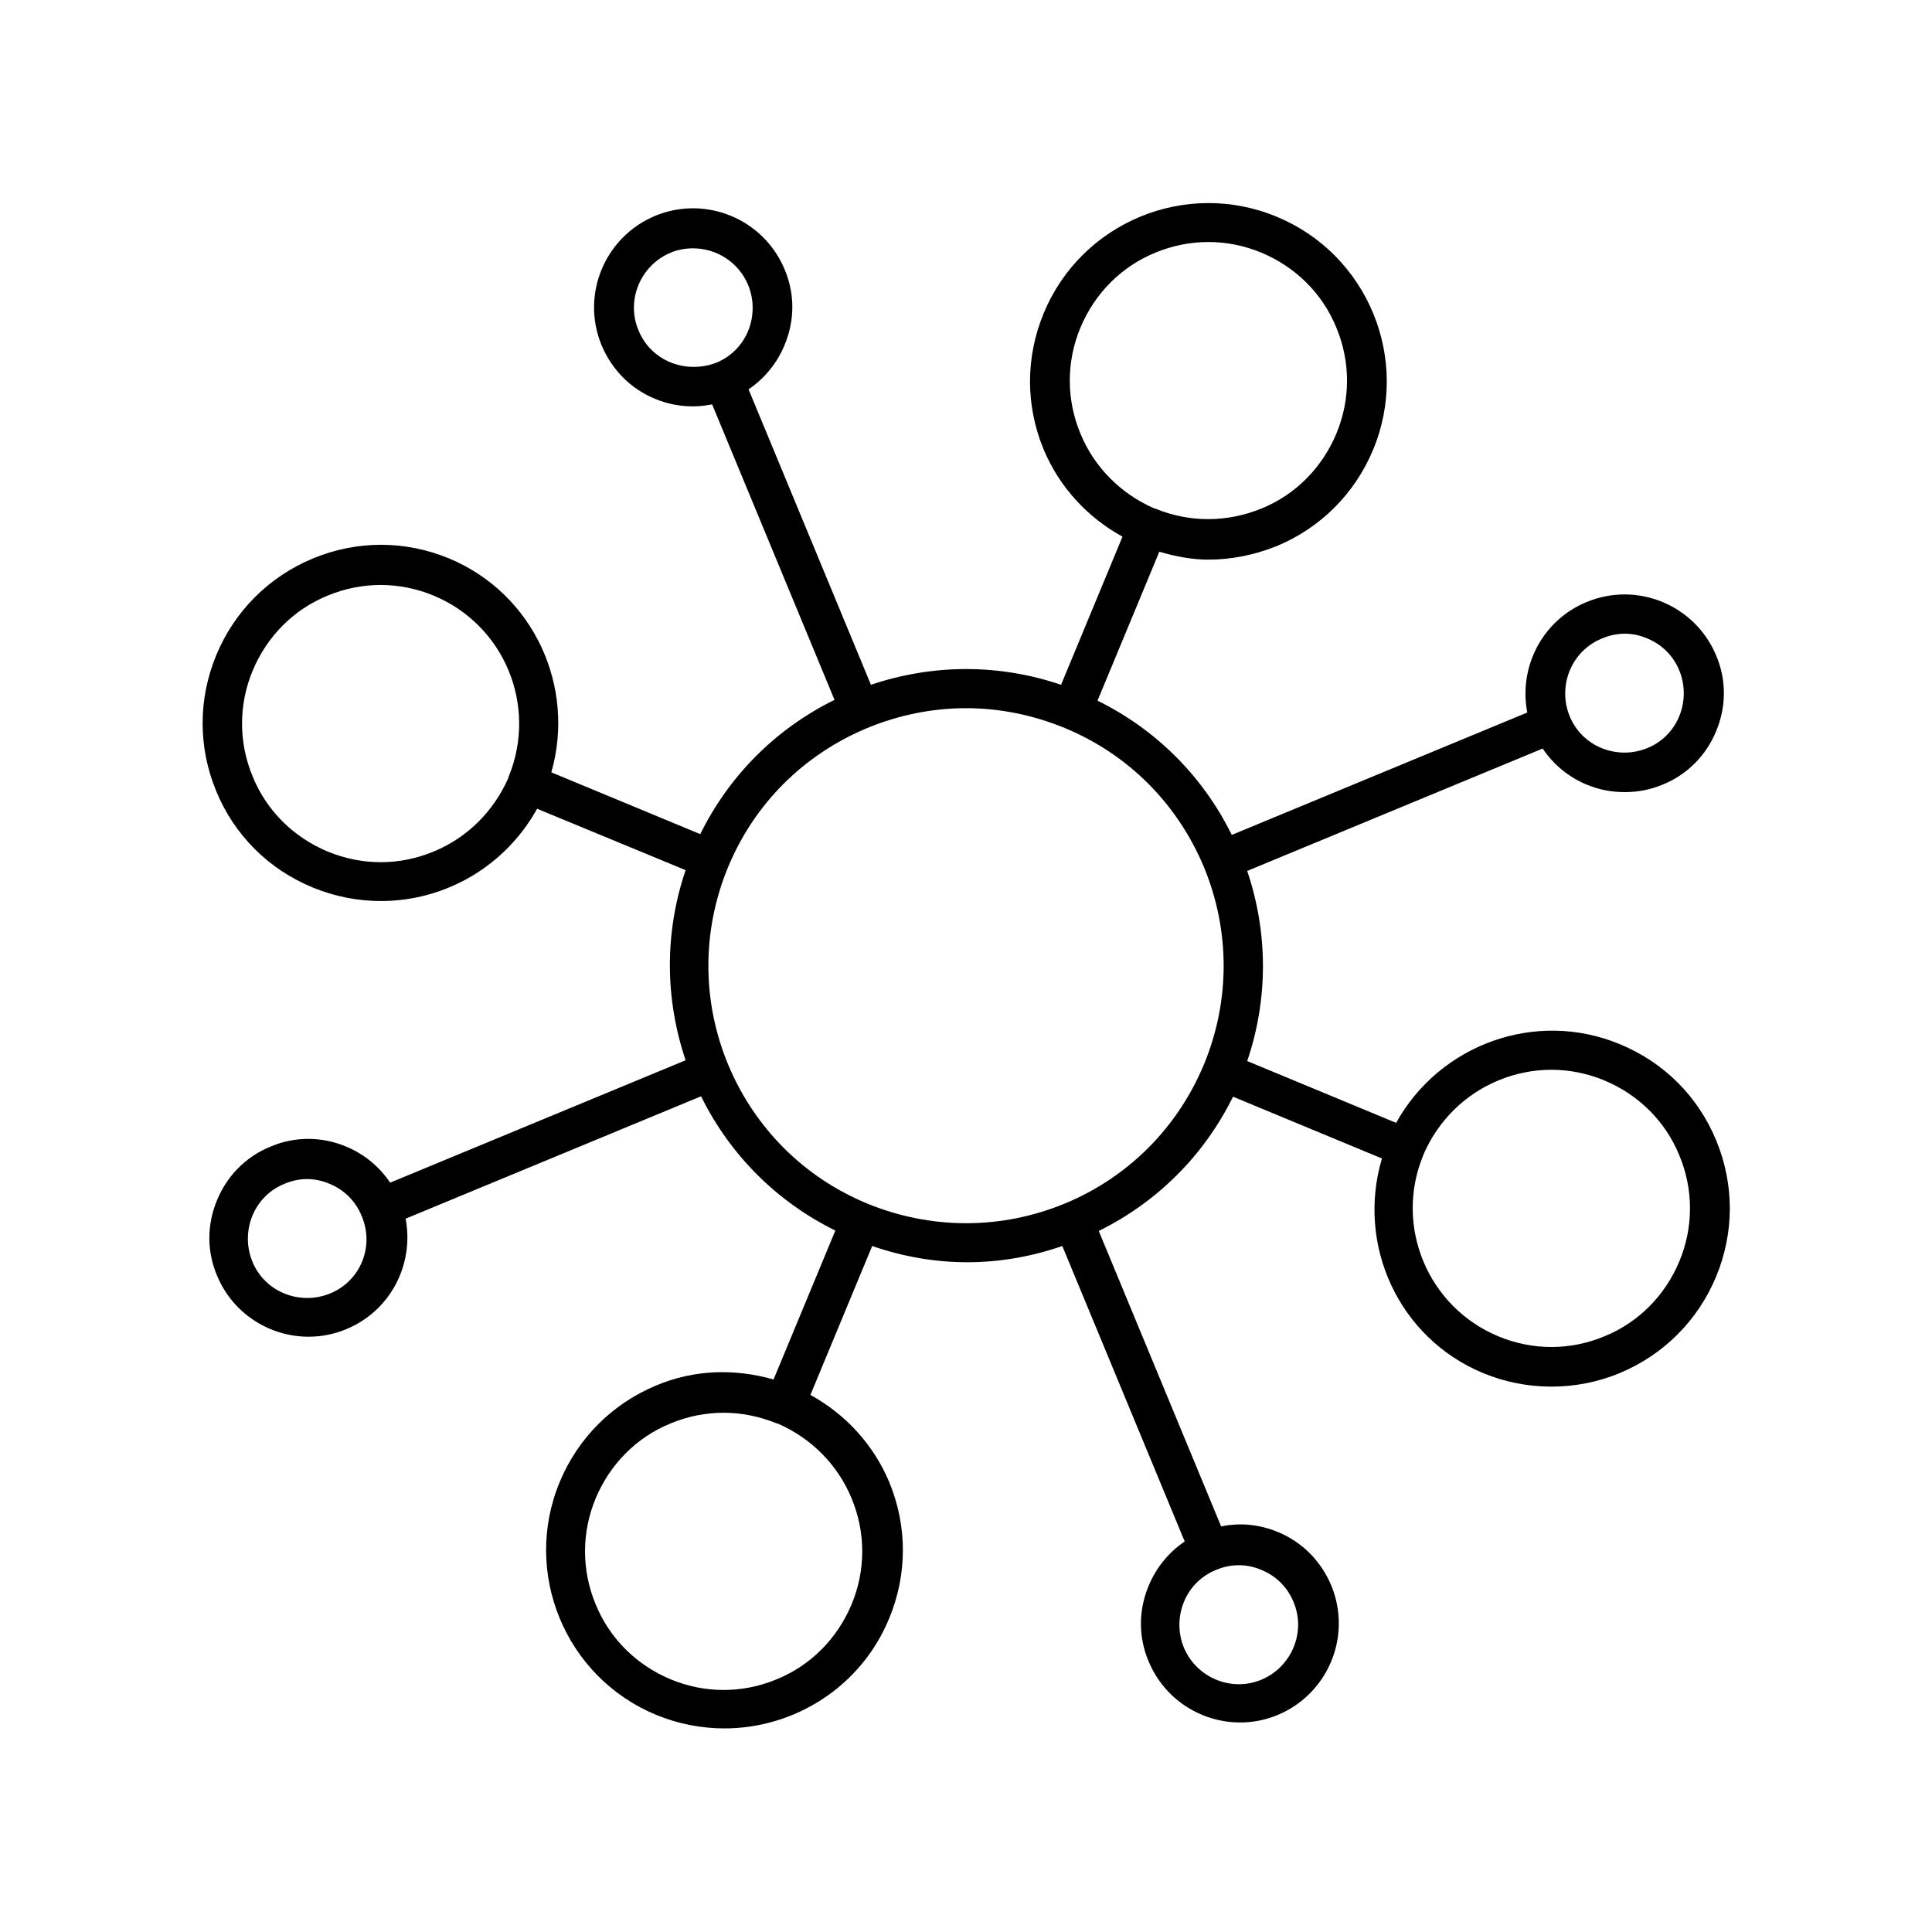 <?xml version="1.0" encoding="UTF-8"?>
<!-- The Best Svg Icon site in the world: iconSvg.co, Visit us! https://iconsvg.co -->
<svg fill="#000000" width="800px" height="800px" version="1.1" viewBox="144 144 512 512" xmlns="http://www.w3.org/2000/svg">
 <path d="m537.08 507.9c5.879 2.414 11.965 3.57 18.055 3.57 6.086 0 12.281-1.156 18.055-3.57 11.652-4.828 20.781-13.961 25.609-25.609 4.828-11.652 4.828-24.457 0-36.105-4.828-11.652-13.855-20.676-25.609-25.504-22.355-9.238-47.758 0.211-59.199 20.887l-39.469-16.379c5.562-16.375 5.562-33.902 0-50.383l78.301-32.434c2.832 4.199 6.824 7.559 11.652 9.551 3.254 1.363 6.613 1.996 10.078 1.996 3.465 0 6.824-0.629 10.078-1.996 6.508-2.625 11.547-7.766 14.168-14.168 2.731-6.508 2.731-13.645 0-20.047-5.562-13.328-20.887-19.734-34.32-14.168-11.754 4.828-18.055 17.215-15.742 29.285l-78.301 32.434c-7.66-15.535-20.047-27.918-35.582-35.582l16.375-39.465c4.305 1.258 8.605 2.098 13.016 2.098 6.086 0 12.281-1.258 18.055-3.57 11.652-4.828 20.781-13.961 25.609-25.609 9.973-24.035-1.469-51.746-25.609-61.715-24.035-9.973-51.746 1.469-61.715 25.609-4.828 11.652-4.828 24.457 0 36.105 4.199 9.973 11.547 17.949 20.887 23.09l-16.281 39.258c-16.375-5.562-33.902-5.562-50.383 0l-32.434-78.301c4.199-2.832 7.559-6.926 9.551-11.754 2.731-6.508 2.731-13.645 0-20.047-5.562-13.328-20.887-19.734-34.32-14.168-13.328 5.562-19.734 20.887-14.168 34.32 2.731 6.508 7.766 11.547 14.168 14.168 3.254 1.363 6.613 1.996 10.078 1.996 1.68 0 3.359-0.211 5.039-0.523l32.434 78.301c-15.535 7.66-27.918 20.047-35.582 35.582l-39.465-16.375c6.508-22.777-4.723-47.336-27.078-56.68-11.652-4.828-24.457-4.828-36.105 0-11.652 4.828-20.781 13.961-25.609 25.609-4.828 11.652-4.828 24.457 0 36.105 4.828 11.652 13.855 20.676 25.609 25.504 5.879 2.414 11.965 3.57 18.055 3.57 16.898 0 32.852-9.133 41.355-24.457l39.359 16.27c-5.562 16.375-5.562 33.902 0 50.383l-78.301 32.434c-2.832-4.199-6.824-7.559-11.652-9.551-6.508-2.731-13.645-2.731-20.047 0-6.508 2.625-11.547 7.766-14.168 14.168-2.731 6.508-2.731 13.645 0 20.047 4.199 10.078 13.961 16.164 24.246 16.164 3.359 0 6.719-0.629 9.973-1.996 11.754-4.828 18.055-17.215 15.742-29.285l78.301-32.434c7.66 15.535 20.047 27.918 35.582 35.582l-16.375 39.465c-10.285-2.938-21.098-2.625-31.066 1.574-11.652 4.828-20.781 13.961-25.609 25.609-9.973 24.035 1.469 51.746 25.609 61.715 5.879 2.414 11.965 3.57 18.055 3.57 18.578 0 36.211-11.02 43.664-29.18 4.828-11.652 4.828-24.457 0-36.105-4.199-9.973-11.547-17.949-20.887-23.09l16.375-39.465c8.188 2.832 16.688 4.305 25.191 4.305 8.5 0 17.004-1.469 25.191-4.305l32.434 78.301c-4.199 2.832-7.559 6.926-9.551 11.754-2.731 6.508-2.731 13.645 0 20.047 4.199 10.078 13.961 16.164 24.246 16.164 3.359 0 6.719-0.629 9.973-1.996 13.328-5.562 19.734-20.887 14.168-34.32-2.731-6.508-7.766-11.547-14.168-14.168-4.828-1.996-9.973-2.519-15.008-1.469l-32.434-78.301c15.535-7.66 27.918-20.047 35.582-35.582l39.465 16.375c-6.84 22.988 4.496 47.652 26.855 56.891zm3.988-77.566c4.512-1.891 9.34-2.832 14.066-2.832 4.723 0 9.551 0.945 14.066 2.832 9.027 3.777 16.164 10.812 19.836 19.836 3.777 9.027 3.777 19.102 0 28.129s-10.812 16.164-19.836 19.836c-9.027 3.777-19.102 3.777-28.129 0-18.684-7.766-27.605-29.18-19.941-47.863 0-0.105 0.105-0.105 0.105-0.105v-0.211c3.875-8.914 10.91-15.949 19.832-19.621zm27.5-117.14c1.996-0.84 3.988-1.258 5.984-1.258 1.996 0 4.094 0.418 5.984 1.258 3.883 1.574 6.926 4.617 8.5 8.5 1.574 3.883 1.574 8.188 0 12.07-1.574 3.883-4.617 6.926-8.5 8.5-3.883 1.574-8.188 1.574-12.07 0-3.883-1.574-6.926-4.617-8.5-8.5-3.262-8.078 0.52-17.316 8.602-20.57zm-138.23-54.262c-3.777-9.027-3.777-19.102 0-28.129 3.777-9.027 10.812-16.164 19.836-19.836 4.512-1.891 9.34-2.832 14.066-2.832 4.723 0 9.551 0.945 14.066 2.832 9.027 3.777 16.164 10.812 19.836 19.836 3.777 9.027 3.777 19.102 0 28.129-3.777 9.027-10.812 16.164-19.836 19.836-9.027 3.672-18.895 3.777-27.918 0.105-0.105 0-0.105-0.105-0.211-0.105h-0.211c-8.922-3.883-15.957-10.918-19.629-19.836zm-108.63-18.895c-3.883-1.574-6.926-4.617-8.5-8.5-3.359-7.977 0.523-17.215 8.5-20.57 1.996-0.84 3.988-1.156 5.984-1.156 6.191 0 12.07 3.672 14.59 9.762 1.574 3.883 1.574 8.188 0 12.07-1.574 3.883-4.617 6.926-8.5 8.5-3.887 1.469-8.191 1.469-12.074-0.105zm-62.766 129.62c-9.027 3.777-18.996 3.777-28.129 0-9.027-3.777-16.164-10.812-19.836-19.836-3.777-9.027-3.777-19.102 0-28.129 3.777-9.027 10.812-16.164 19.836-19.836 4.512-1.891 9.34-2.832 14.066-2.832 4.723 0 9.551 0.945 14.066 2.832 18.684 7.766 27.5 29.074 19.941 47.758 0 0.105-0.105 0.105-0.105 0.211v0.211c-3.887 8.918-10.922 15.949-19.84 19.621zm-27.5 117.14c-3.883 1.574-8.188 1.574-12.07 0-3.883-1.574-6.926-4.617-8.5-8.5-1.574-3.883-1.574-8.188 0-12.07 1.574-3.883 4.617-6.926 8.5-8.5 1.996-0.84 3.988-1.258 5.984-1.258s4.094 0.418 5.984 1.258c3.883 1.574 6.926 4.617 8.5 8.5 3.461 8.078-0.316 17.316-8.398 20.57zm138.23 54.266c3.777 9.027 3.777 19.102 0 28.129-3.777 9.027-10.812 16.164-19.836 19.836-9.027 3.777-19.102 3.777-28.129 0-9.027-3.777-16.164-10.812-19.836-19.836-3.777-9.027-3.777-19.102 0-28.129 3.777-9.027 10.812-16.164 19.836-19.836 4.512-1.891 9.34-2.832 14.066-2.832 4.723 0 9.34 0.945 13.855 2.731 0.105 0 0.105 0.105 0.211 0.105h0.211c8.918 3.875 15.949 10.91 19.621 19.832zm102.65 17.738c1.996 0 4.094 0.418 5.984 1.258 3.883 1.574 6.926 4.617 8.5 8.5 3.359 7.977-0.523 17.215-8.5 20.57-7.977 3.359-17.215-0.523-20.57-8.5-1.574-3.883-1.574-8.188 0-12.07s4.617-6.926 8.5-8.5c1.992-0.84 3.988-1.258 6.086-1.258zm-46.184-95.828c-16.793 6.926-35.371 6.926-52.27 0-16.793-6.926-29.914-20.047-36.945-36.945-6.926-16.793-6.926-35.371 0-52.164 6.926-16.793 20.047-29.914 36.945-36.945 8.398-3.465 17.32-5.246 26.137-5.246s17.738 1.785 26.137 5.246c16.793 6.926 29.914 20.047 36.945 36.945 6.926 16.793 6.926 35.371 0 52.164-7.035 16.895-20.156 30.016-36.949 36.945z"/>
</svg>